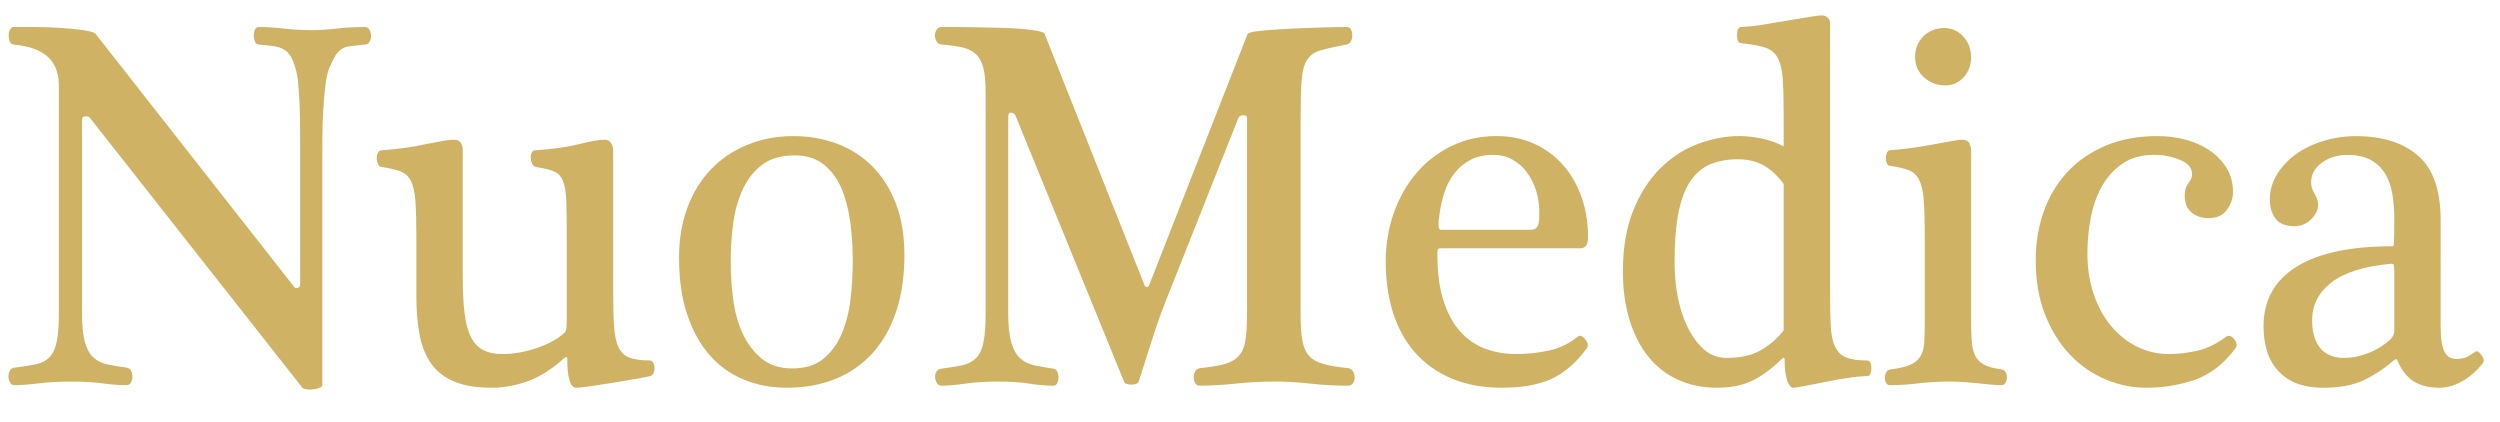 <?xml version="1.0" encoding="utf-8"?>
<!-- Generator: Adobe Illustrator 17.0.0, SVG Export Plug-In . SVG Version: 6.00 Build 0)  -->
<!DOCTYPE svg PUBLIC "-//W3C//DTD SVG 1.1//EN" "http://www.w3.org/Graphics/SVG/1.1/DTD/svg11.dtd">
<svg version="1.1" id="Layer_1" xmlns="http://www.w3.org/2000/svg" xmlns:xlink="http://www.w3.org/1999/xlink" x="0px" y="0px"
	 width="148.25px" height="25px" viewBox="0 0 148.25 25" enable-background="new 0 0 148.25 25" xml:space="preserve">
<g>
	<path fill="#CFB264" d="M3.492,5.107c0-0.345-0.048-0.66-0.142-0.945c-0.095-0.284-0.248-0.53-0.457-0.739
		C2.685,3.215,2.41,3.045,2.068,2.913C1.726,2.781,1.307,2.689,0.813,2.639c-0.104,0-0.18-0.054-0.227-0.162
		C0.538,2.368,0.514,2.247,0.514,2.113S0.54,1.86,0.593,1.756c0.052-0.103,0.135-0.155,0.249-0.155H1.94
		c0.503,0,1.02,0.016,1.552,0.047c0.523,0.03,0.998,0.075,1.425,0.136C5.364,1.847,5.62,1.93,5.687,2.033l11.756,14.979
		c0.037,0.061,0.106,0.082,0.206,0.061c0.1-0.02,0.15-0.091,0.15-0.214V9.2V8.452c0-0.366-0.002-0.761-0.007-1.182
		c-0.004-0.423-0.017-0.834-0.035-1.236c-0.02-0.402-0.045-0.775-0.079-1.121c-0.033-0.346-0.084-0.625-0.15-0.839
		c-0.085-0.305-0.18-0.547-0.284-0.724c-0.105-0.178-0.238-0.315-0.4-0.412c-0.161-0.096-0.363-0.162-0.606-0.198
		c-0.242-0.035-0.538-0.068-0.89-0.099c-0.105,0-0.181-0.057-0.228-0.171c-0.048-0.113-0.071-0.237-0.071-0.371
		c0-0.124,0.024-0.238,0.071-0.341s0.123-0.155,0.228-0.155c0.465,0,0.964,0.031,1.495,0.092c0.532,0.061,1.074,0.091,1.625,0.091
		c0.503,0,1.003-0.03,1.497-0.091c0.494-0.061,1.054-0.092,1.682-0.092c0.114,0,0.202,0.055,0.264,0.163
		c0.062,0.109,0.093,0.229,0.093,0.364s-0.031,0.253-0.093,0.356c-0.062,0.103-0.15,0.155-0.264,0.155
		c-0.342,0.041-0.62,0.071-0.834,0.092c-0.213,0.021-0.392,0.073-0.534,0.16c-0.143,0.086-0.271,0.218-0.384,0.396
		c-0.114,0.178-0.242,0.439-0.384,0.785c-0.095,0.254-0.169,0.599-0.221,1.037c-0.053,0.437-0.093,0.904-0.121,1.402
		c-0.029,0.498-0.045,0.996-0.05,1.494c-0.005,0.498-0.007,0.935-0.007,1.312v13.524c0,0.07-0.082,0.131-0.243,0.183
		c-0.161,0.051-0.328,0.076-0.498,0.076c-0.105,0-0.205-0.013-0.3-0.038c-0.095-0.026-0.156-0.069-0.185-0.13L5.331,6.988
		C5.283,6.927,5.193,6.896,5.06,6.896c-0.133,0-0.199,0.082-0.199,0.244v11.383c0,0.742,0.055,1.32,0.164,1.731
		c0.109,0.412,0.275,0.722,0.498,0.931c0.223,0.209,0.501,0.348,0.834,0.42c0.332,0.071,0.721,0.137,1.168,0.198
		c0.115,0.021,0.197,0.083,0.25,0.186c0.052,0.103,0.078,0.216,0.078,0.34c0,0.134-0.031,0.253-0.092,0.357
		c-0.062,0.103-0.15,0.155-0.264,0.155c-0.428,0-0.9-0.036-1.418-0.107c-0.518-0.07-1.129-0.106-1.831-0.106
		c-0.741,0-1.394,0.036-1.96,0.106c-0.565,0.071-1.047,0.107-1.446,0.107c-0.104,0-0.188-0.055-0.249-0.163
		C0.531,22.57,0.5,22.448,0.5,22.314c0-0.113,0.026-0.221,0.079-0.325c0.052-0.103,0.14-0.165,0.264-0.186
		c0.503-0.061,0.926-0.127,1.268-0.198c0.342-0.07,0.615-0.211,0.82-0.419c0.204-0.209,0.349-0.518,0.434-0.929
		c0.086-0.411,0.128-0.988,0.128-1.729V5.107z"/>
	<path fill="#CFB264" d="M36.361,17.256c0,0.844,0.017,1.534,0.051,2.068c0.033,0.533,0.121,0.953,0.264,1.259
		c0.143,0.305,0.358,0.514,0.648,0.625c0.289,0.112,0.696,0.167,1.219,0.167c0.087,0,0.153,0.049,0.198,0.146
		c0.05,0.096,0.072,0.201,0.072,0.312c0,0.113-0.023,0.214-0.064,0.306c-0.043,0.091-0.112,0.147-0.207,0.167
		c-0.143,0.03-0.333,0.068-0.57,0.115c-0.238,0.045-0.498,0.091-0.783,0.137c-0.285,0.045-0.58,0.094-0.884,0.145
		C36,22.754,35.711,22.8,35.435,22.841c-0.276,0.04-0.525,0.075-0.748,0.106c-0.223,0.031-0.397,0.045-0.52,0.045
		c-0.351,0-0.527-0.58-0.527-1.739c0-0.04-0.02-0.066-0.057-0.076c-0.038-0.009-0.076,0.006-0.115,0.047
		c-0.721,0.661-1.446,1.121-2.172,1.381c-0.727,0.259-1.432,0.389-2.117,0.389c-0.902,0-1.643-0.12-2.223-0.359
		c-0.579-0.239-1.036-0.587-1.367-1.045c-0.333-0.458-0.565-1.022-0.699-1.694c-0.133-0.671-0.199-1.439-0.199-2.304v-3.524
		c0-0.916-0.019-1.633-0.057-2.152c-0.038-0.519-0.128-0.916-0.271-1.19c-0.143-0.275-0.349-0.463-0.62-0.565
		c-0.271-0.101-0.639-0.188-1.104-0.259c-0.095,0-0.169-0.056-0.221-0.167c-0.053-0.112-0.079-0.234-0.079-0.366
		c0-0.112,0.024-0.216,0.071-0.313c0.048-0.096,0.123-0.145,0.228-0.145c0.978-0.071,1.853-0.193,2.624-0.366
		c0.401-0.082,0.736-0.146,1.004-0.191c0.267-0.045,0.482-0.068,0.644-0.068c0.201,0,0.339,0.061,0.415,0.183
		c0.076,0.122,0.115,0.259,0.115,0.411v7.492c0,0.834,0.033,1.544,0.1,2.129c0.066,0.585,0.186,1.062,0.362,1.433
		c0.176,0.372,0.418,0.641,0.726,0.809c0.308,0.167,0.699,0.251,1.173,0.251c0.664,0,1.35-0.122,2.061-0.366
		c0.72-0.254,1.265-0.559,1.635-0.916c0.057-0.061,0.09-0.173,0.099-0.336c0.01-0.162,0.014-0.289,0.014-0.381v-4.928
		c0-0.916-0.009-1.633-0.028-2.152c-0.02-0.519-0.086-0.916-0.199-1.19c-0.115-0.275-0.295-0.463-0.542-0.565
		c-0.247-0.101-0.604-0.188-1.069-0.259c-0.095-0.02-0.169-0.089-0.221-0.206c-0.053-0.117-0.079-0.242-0.079-0.374
		c0-0.112,0.024-0.208,0.071-0.289c0.048-0.082,0.123-0.122,0.228-0.122c1.045-0.071,1.904-0.193,2.579-0.366
		c0.693-0.174,1.197-0.259,1.511-0.259c0.161,0,0.284,0.063,0.37,0.19c0.086,0.127,0.128,0.282,0.128,0.465V17.256z"/>
	<path fill="#CFB264" d="M53.631,15.119c0,1.272-0.165,2.399-0.498,3.381c-0.333,0.981-0.806,1.806-1.418,2.471
		c-0.614,0.667-1.348,1.17-2.201,1.511c-0.856,0.34-1.811,0.511-2.865,0.511c-0.912,0-1.757-0.16-2.536-0.481
		c-0.779-0.32-1.451-0.798-2.015-1.435c-0.566-0.635-1.013-1.437-1.339-2.403c-0.329-0.966-0.492-2.105-0.492-3.418
		c0-1.068,0.163-2.044,0.492-2.929c0.327-0.885,0.788-1.64,1.381-2.266c0.593-0.625,1.31-1.113,2.152-1.464
		c0.841-0.35,1.755-0.526,2.743-0.526c0.951,0,1.829,0.155,2.638,0.465c0.806,0.31,1.503,0.763,2.088,1.358
		c0.583,0.595,1.042,1.33,1.375,2.204C53.466,12.974,53.631,13.981,53.631,15.119z M50.568,15.471c0-0.794-0.05-1.564-0.149-2.312
		c-0.101-0.747-0.277-1.414-0.527-1.999c-0.252-0.584-0.602-1.055-1.048-1.411c-0.446-0.357-1.021-0.534-1.724-0.534
		c-0.779,0-1.412,0.178-1.895,0.534c-0.486,0.356-0.87,0.831-1.155,1.426c-0.283,0.595-0.48,1.267-0.583,2.014
		c-0.105,0.747-0.157,1.529-0.157,2.342c0,0.712,0.048,1.442,0.143,2.19c0.095,0.747,0.279,1.424,0.556,2.029
		c0.275,0.606,0.649,1.106,1.124,1.503c0.475,0.397,1.083,0.595,1.825,0.595c0.759,0,1.373-0.188,1.838-0.564
		c0.465-0.376,0.829-0.867,1.089-1.473c0.263-0.605,0.438-1.287,0.527-2.044C50.522,17.01,50.568,16.244,50.568,15.471z"/>
	<path fill="#CFB264" d="M58.447,5.522c0-0.63-0.041-1.121-0.128-1.472c-0.085-0.351-0.229-0.626-0.434-0.824
		c-0.205-0.198-0.473-0.336-0.806-0.412c-0.333-0.076-0.75-0.134-1.253-0.176c-0.114,0-0.207-0.057-0.279-0.171
		c-0.07-0.113-0.105-0.235-0.105-0.364s0.035-0.245,0.105-0.348c0.072-0.103,0.165-0.155,0.279-0.155c0.169,0,0.436,0,0.798,0
		c0.36,0,0.765,0.005,1.211,0.016c0.446,0.01,0.909,0.021,1.389,0.031c0.48,0.009,0.914,0.03,1.304,0.061
		c0.389,0.03,0.719,0.071,0.99,0.122c0.271,0.051,0.415,0.117,0.434,0.198l5.928,14.906c0.037,0.061,0.081,0.092,0.128,0.092
		c0.048,0,0.091-0.031,0.128-0.092l5.841-14.906c0.021-0.082,0.267-0.148,0.742-0.198c0.475-0.051,1.027-0.092,1.66-0.122
		c0.633-0.031,1.273-0.056,1.924-0.076s1.17-0.031,1.561-0.031c0.122,0,0.209,0.052,0.256,0.155s0.07,0.219,0.07,0.348
		s-0.029,0.246-0.085,0.348c-0.058,0.103-0.138,0.165-0.242,0.186c-0.655,0.122-1.17,0.237-1.54,0.343
		c-0.37,0.107-0.643,0.301-0.819,0.58c-0.176,0.28-0.283,0.692-0.32,1.236c-0.039,0.545-0.058,1.315-0.058,2.312v11.535
		c0,0.681,0.037,1.215,0.114,1.602c0.076,0.387,0.217,0.684,0.422,0.893c0.203,0.208,0.49,0.361,0.862,0.457
		c0.37,0.097,0.85,0.176,1.439,0.237c0.114,0.021,0.205,0.086,0.271,0.195c0.066,0.111,0.099,0.228,0.099,0.354
		c0,0.125-0.033,0.238-0.099,0.338c-0.066,0.099-0.172,0.15-0.314,0.15c-0.769,0-1.511-0.04-2.222-0.122
		c-0.713-0.082-1.42-0.122-2.123-0.122c-0.742,0-1.505,0.04-2.288,0.122c-0.783,0.082-1.499,0.122-2.144,0.122
		c-0.116,0-0.203-0.051-0.265-0.15c-0.062-0.1-0.093-0.213-0.093-0.338c0-0.126,0.031-0.244,0.093-0.354
		c0.062-0.11,0.149-0.175,0.265-0.195c0.608-0.061,1.089-0.14,1.445-0.237c0.358-0.096,0.637-0.249,0.841-0.458
		c0.205-0.209,0.343-0.506,0.413-0.893c0.07-0.388,0.107-0.922,0.107-1.604V7.033c0-0.143-0.079-0.209-0.236-0.198
		c-0.157,0.01-0.254,0.076-0.291,0.198L69.22,17.623c-0.296,0.732-0.583,1.531-0.862,2.395c-0.281,0.865-0.558,1.735-0.833,2.61
		c-0.021,0.061-0.072,0.106-0.157,0.137c-0.087,0.03-0.178,0.045-0.279,0.045c-0.099,0-0.192-0.016-0.277-0.045
		c-0.085-0.031-0.138-0.076-0.157-0.137L60.229,6.88c-0.037-0.112-0.122-0.178-0.25-0.198c-0.128-0.02-0.192,0.057-0.192,0.229
		V18.55c0,0.743,0.06,1.324,0.178,1.741c0.12,0.418,0.291,0.731,0.515,0.939c0.221,0.209,0.5,0.351,0.833,0.427
		c0.333,0.076,0.721,0.146,1.168,0.207c0.095,0.02,0.167,0.081,0.215,0.18c0.045,0.1,0.07,0.213,0.07,0.339
		c0,0.125-0.025,0.238-0.07,0.338c-0.048,0.099-0.128,0.15-0.244,0.15c-0.426,0-0.899-0.04-1.418-0.122
		c-0.517-0.082-1.127-0.122-1.829-0.122c-0.732,0-1.385,0.04-1.96,0.122c-0.575,0.082-1.058,0.122-1.447,0.122
		c-0.095,0-0.174-0.051-0.236-0.15c-0.062-0.1-0.097-0.213-0.107-0.338c-0.008-0.126,0.014-0.239,0.072-0.339
		c0.058-0.099,0.147-0.16,0.271-0.18c0.502-0.061,0.926-0.13,1.267-0.207c0.343-0.075,0.616-0.218,0.821-0.427
		c0.205-0.208,0.349-0.521,0.434-0.938c0.087-0.417,0.128-0.996,0.128-1.739V5.522z"/>
	<path fill="#CFB264" d="M85.409,14.724c-0.095,0-0.149,0.035-0.157,0.106c-0.01,0.071-0.014,0.158-0.014,0.259
		c0,1.088,0.12,2.006,0.364,2.754c0.242,0.747,0.575,1.355,0.996,1.823c0.424,0.468,0.918,0.806,1.482,1.015
		c0.566,0.208,1.176,0.312,1.831,0.312s1.292-0.066,1.91-0.198c0.618-0.131,1.182-0.396,1.695-0.793
		c0.153-0.153,0.314-0.113,0.486,0.122c0.18,0.223,0.203,0.411,0.07,0.564c-0.637,0.855-1.339,1.455-2.108,1.8
		c-0.769,0.336-1.73,0.503-2.879,0.503c-1.168,0-2.185-0.188-3.049-0.564c-0.864-0.376-1.583-0.897-2.158-1.564
		c-0.577-0.667-1.003-1.455-1.284-2.365c-0.281-0.911-0.42-1.901-0.42-2.968c0-1.038,0.161-2.009,0.484-2.915
		s0.771-1.693,1.348-2.365c0.575-0.672,1.265-1.203,2.073-1.595c0.806-0.392,1.695-0.587,2.664-0.587c0.816,0,1.556,0.15,2.222,0.45
		c0.666,0.301,1.236,0.717,1.709,1.252c0.475,0.534,0.843,1.167,1.106,1.9c0.26,0.733,0.391,1.531,0.391,2.396
		c0,0.437-0.147,0.656-0.44,0.656H85.409z M90.753,13.625c0.143,0,0.248-0.028,0.32-0.085c0.07-0.056,0.122-0.131,0.149-0.228
		c0.029-0.096,0.045-0.209,0.05-0.336c0.006-0.127,0.008-0.267,0.008-0.42c0-0.437-0.064-0.857-0.192-1.259
		c-0.128-0.401-0.31-0.76-0.542-1.076c-0.234-0.314-0.519-0.566-0.856-0.754c-0.337-0.188-0.715-0.282-1.133-0.282
		c-0.531,0-0.986,0.099-1.36,0.297c-0.376,0.198-0.692,0.463-0.949,0.794c-0.256,0.331-0.455,0.712-0.597,1.144
		c-0.143,0.433-0.242,0.888-0.3,1.366c-0.037,0.244-0.052,0.444-0.043,0.603c0.01,0.158,0.054,0.237,0.128,0.237H90.753z"/>
	<path fill="#CFB264" d="M108.521,17.256c0,0.855,0.014,1.546,0.043,2.075s0.116,0.944,0.263,1.243
		c0.149,0.301,0.366,0.51,0.657,0.626c0.289,0.117,0.695,0.175,1.217,0.175c0.18,0,0.271,0.156,0.271,0.466
		c0,0.31-0.091,0.465-0.271,0.465c-0.523,0-1.341,0.115-2.458,0.343c-1.116,0.229-1.747,0.343-1.889,0.343
		c-0.151,0-0.277-0.145-0.376-0.434c-0.101-0.29-0.151-0.695-0.151-1.213c0-0.101-0.023-0.143-0.07-0.122
		c-0.048,0.021-0.091,0.051-0.128,0.091c-0.599,0.58-1.18,1.005-1.747,1.274c-0.564,0.27-1.257,0.404-2.073,0.404
		c-0.854,0-1.629-0.16-2.321-0.481c-0.695-0.32-1.279-0.778-1.753-1.373c-0.475-0.595-0.843-1.32-1.106-2.175
		c-0.26-0.855-0.391-1.811-0.391-2.869c0-1.393,0.205-2.596,0.612-3.608c0.409-1.012,0.943-1.847,1.604-2.502
		c0.659-0.656,1.404-1.14,2.23-1.45s1.647-0.465,2.464-0.465c0.391,0,0.819,0.045,1.284,0.137c0.465,0.091,0.912,0.249,1.339,0.472
		V6.789c0-0.895-0.019-1.61-0.058-2.144c-0.037-0.534-0.141-0.947-0.306-1.236c-0.165-0.29-0.418-0.489-0.754-0.595
		c-0.339-0.106-0.802-0.191-1.391-0.252c-0.169,0-0.256-0.16-0.256-0.481c0-0.32,0.087-0.481,0.256-0.481
		c0.446-0.02,0.92-0.073,1.418-0.16c0.5-0.086,0.972-0.165,1.418-0.237c0.446-0.07,0.845-0.136,1.197-0.198
		c0.351-0.061,0.595-0.091,0.728-0.091c0.151,0,0.269,0.04,0.349,0.122s0.13,0.173,0.149,0.275V17.256z M105.772,10.909
		c-0.37-0.498-0.771-0.867-1.197-1.107c-0.428-0.239-0.94-0.358-1.54-0.358c-0.589,0-1.116,0.094-1.581,0.282
		s-0.86,0.511-1.182,0.968c-0.325,0.458-0.566,1.081-0.728,1.87c-0.161,0.788-0.242,1.787-0.242,2.998
		c0,0.712,0.066,1.406,0.198,2.083c0.134,0.676,0.333,1.279,0.599,1.808c0.267,0.529,0.587,0.956,0.961,1.282
		c0.376,0.326,0.821,0.489,1.333,0.489c0.816,0,1.49-0.153,2.024-0.458c0.531-0.305,0.984-0.697,1.354-1.175V10.909z"/>
	<path fill="#CFB264" d="M116.886,18.904c0,0.519,0.012,0.956,0.037,1.312c0.023,0.357,0.093,0.649,0.207,0.877
		c0.114,0.229,0.291,0.407,0.533,0.534c0.242,0.127,0.587,0.221,1.034,0.282c0.105,0.021,0.182,0.074,0.236,0.16
		c0.052,0.087,0.079,0.186,0.079,0.298c0,0.112-0.027,0.219-0.079,0.32c-0.054,0.101-0.13,0.153-0.236,0.153
		c-0.172,0-0.376-0.01-0.612-0.031c-0.238-0.021-0.492-0.045-0.763-0.076c-0.271-0.03-0.554-0.056-0.852-0.076
		c-0.296-0.02-0.587-0.03-0.872-0.03c-0.63,0-1.24,0.036-1.831,0.106c-0.589,0.071-1.16,0.107-1.712,0.107
		c-0.095,0-0.165-0.047-0.213-0.137c-0.048-0.092-0.07-0.193-0.07-0.306c0-0.112,0.025-0.215,0.079-0.312
		c0.052-0.097,0.13-0.155,0.234-0.176c0.513-0.061,0.909-0.153,1.191-0.275c0.279-0.122,0.484-0.295,0.612-0.519
		c0.128-0.223,0.203-0.498,0.221-0.824c0.019-0.326,0.029-0.727,0.029-1.205v-5.02c0-0.916-0.019-1.638-0.058-2.167
		c-0.037-0.528-0.128-0.935-0.271-1.221c-0.143-0.284-0.347-0.481-0.618-0.587c-0.271-0.106-0.641-0.191-1.106-0.252
		c-0.085,0-0.149-0.048-0.192-0.145c-0.041-0.096-0.064-0.201-0.064-0.313c0-0.112,0.023-0.218,0.064-0.32
		c0.043-0.101,0.107-0.152,0.192-0.152c0.428-0.031,0.874-0.079,1.339-0.145c0.465-0.066,0.901-0.137,1.308-0.214
		c0.405-0.076,0.754-0.14,1.044-0.191c0.291-0.051,0.475-0.075,0.552-0.075c0.24,0,0.393,0.073,0.459,0.221
		c0.066,0.147,0.099,0.282,0.099,0.404V18.904z M115.348,5.065c-0.484,0-0.907-0.163-1.269-0.489
		c-0.341-0.315-0.513-0.717-0.513-1.205c0-0.244,0.043-0.47,0.128-0.679c0.087-0.209,0.207-0.39,0.364-0.542
		c0.157-0.153,0.339-0.272,0.548-0.359c0.211-0.087,0.438-0.13,0.684-0.13c0.229,0,0.44,0.047,0.635,0.137
		c0.194,0.092,0.364,0.216,0.506,0.374s0.254,0.341,0.335,0.549c0.081,0.209,0.12,0.435,0.12,0.679c0,0.235-0.037,0.451-0.114,0.649
		c-0.074,0.198-0.182,0.373-0.32,0.526c-0.136,0.153-0.3,0.273-0.484,0.359C115.782,5.022,115.576,5.065,115.348,5.065z"/>
	<path fill="#CFB264" d="M123.784,15.029c0,0.885,0.124,1.694,0.376,2.426c0.252,0.733,0.597,1.361,1.034,1.884
		c0.436,0.525,0.951,0.931,1.54,1.222c0.587,0.289,1.22,0.434,1.893,0.434c0.542,0,1.1-0.066,1.674-0.198
		c0.575-0.131,1.143-0.406,1.703-0.824c0.161-0.112,0.322-0.066,0.486,0.137c0.161,0.204,0.184,0.387,0.07,0.549
		c-0.692,0.926-1.497,1.547-2.408,1.862s-1.871,0.472-2.877,0.472c-0.819,0-1.618-0.162-2.402-0.488
		c-0.783-0.326-1.482-0.806-2.094-1.442c-0.614-0.636-1.11-1.424-1.49-2.366c-0.38-0.94-0.57-2.027-0.57-3.258
		c0-1.037,0.159-2.003,0.477-2.899c0.318-0.894,0.783-1.672,1.397-2.334c0.612-0.661,1.368-1.182,2.265-1.565
		c0.897-0.381,1.931-0.572,3.098-0.572c0.562,0,1.11,0.071,1.647,0.214c0.535,0.142,1.013,0.356,1.432,0.641
		c0.418,0.284,0.752,0.633,1.005,1.045c0.25,0.411,0.376,0.883,0.376,1.411c0,0.377-0.118,0.728-0.356,1.053
		c-0.227,0.336-0.593,0.503-1.098,0.503c-0.409,0-0.746-0.114-1.011-0.343c-0.267-0.228-0.399-0.562-0.399-0.999
		c0-0.295,0.07-0.534,0.213-0.717c0.151-0.193,0.227-0.371,0.227-0.533c0-0.376-0.232-0.661-0.699-0.855
		c-0.484-0.204-1-0.305-1.552-0.305c-0.732,0-1.35,0.167-1.852,0.503c-0.504,0.336-0.912,0.778-1.226,1.327
		c-0.314,0.55-0.539,1.175-0.678,1.877C123.852,13.594,123.784,14.306,123.784,15.029z"/>
	<path fill="#CFB264" d="M144.731,19.316c0,0.733,0.074,1.244,0.221,1.534c0.147,0.29,0.382,0.435,0.705,0.435
		c0.219,0,0.397-0.026,0.535-0.076c0.136-0.051,0.329-0.162,0.577-0.336c0.095-0.091,0.223-0.03,0.384,0.183
		c0.153,0.214,0.172,0.381,0.058,0.504c-0.333,0.427-0.728,0.773-1.184,1.037c-0.455,0.265-0.916,0.397-1.381,0.397
		c-0.599,0-1.1-0.124-1.505-0.373c-0.403-0.249-0.728-0.665-0.976-1.244c-0.037-0.091-0.099-0.101-0.184-0.03
		c-0.533,0.468-1.127,0.864-1.782,1.19c-0.647,0.306-1.463,0.458-2.451,0.458c-1.12,0-1.988-0.315-2.6-0.946
		c-0.612-0.63-0.92-1.531-0.92-2.701c0-1.536,0.649-2.711,1.945-3.524c1.298-0.814,3.196-1.221,5.693-1.221
		c0.029,0,0.052-0.01,0.064-0.031c0.014-0.021,0.025-0.084,0.029-0.191c0.006-0.106,0.01-0.269,0.014-0.488s0.008-0.526,0.008-0.923
		c0-0.519-0.039-1.008-0.116-1.464c-0.074-0.458-0.217-0.86-0.426-1.206c-0.211-0.345-0.494-0.618-0.856-0.816
		c-0.362-0.197-0.827-0.297-1.397-0.297c-0.568,0-1.069,0.152-1.494,0.457c-0.428,0.306-0.643,0.698-0.643,1.175
		c0,0.214,0.066,0.438,0.201,0.672c0.143,0.213,0.213,0.437,0.213,0.671c0,0.285-0.136,0.565-0.413,0.839
		c-0.275,0.275-0.604,0.412-0.982,0.412c-0.533,0-0.91-0.153-1.133-0.458s-0.335-0.676-0.335-1.114c0-0.528,0.136-1.022,0.413-1.48
		c0.275-0.458,0.645-0.857,1.11-1.198c0.465-0.34,1.011-0.608,1.633-0.801c0.622-0.192,1.275-0.289,1.957-0.289
		c1.559,0,2.784,0.387,3.677,1.16c0.893,0.763,1.339,2.039,1.339,3.829V19.316z M141.982,16.141c0-0.233-0.01-0.375-0.029-0.426
		c-0.019-0.051-0.066-0.076-0.143-0.076c-1.596,0.143-2.778,0.511-3.549,1.104c-0.769,0.593-1.153,1.347-1.153,2.259
		c0,0.315,0.035,0.609,0.107,0.883c0.07,0.274,0.182,0.51,0.335,0.708c0.151,0.197,0.349,0.352,0.591,0.464
		c0.242,0.112,0.533,0.167,0.876,0.167c0.455,0,0.926-0.094,1.41-0.282c0.486-0.187,0.926-0.459,1.325-0.813
		c0.153-0.162,0.229-0.33,0.229-0.502V16.141z"/>
</g>
</svg>
